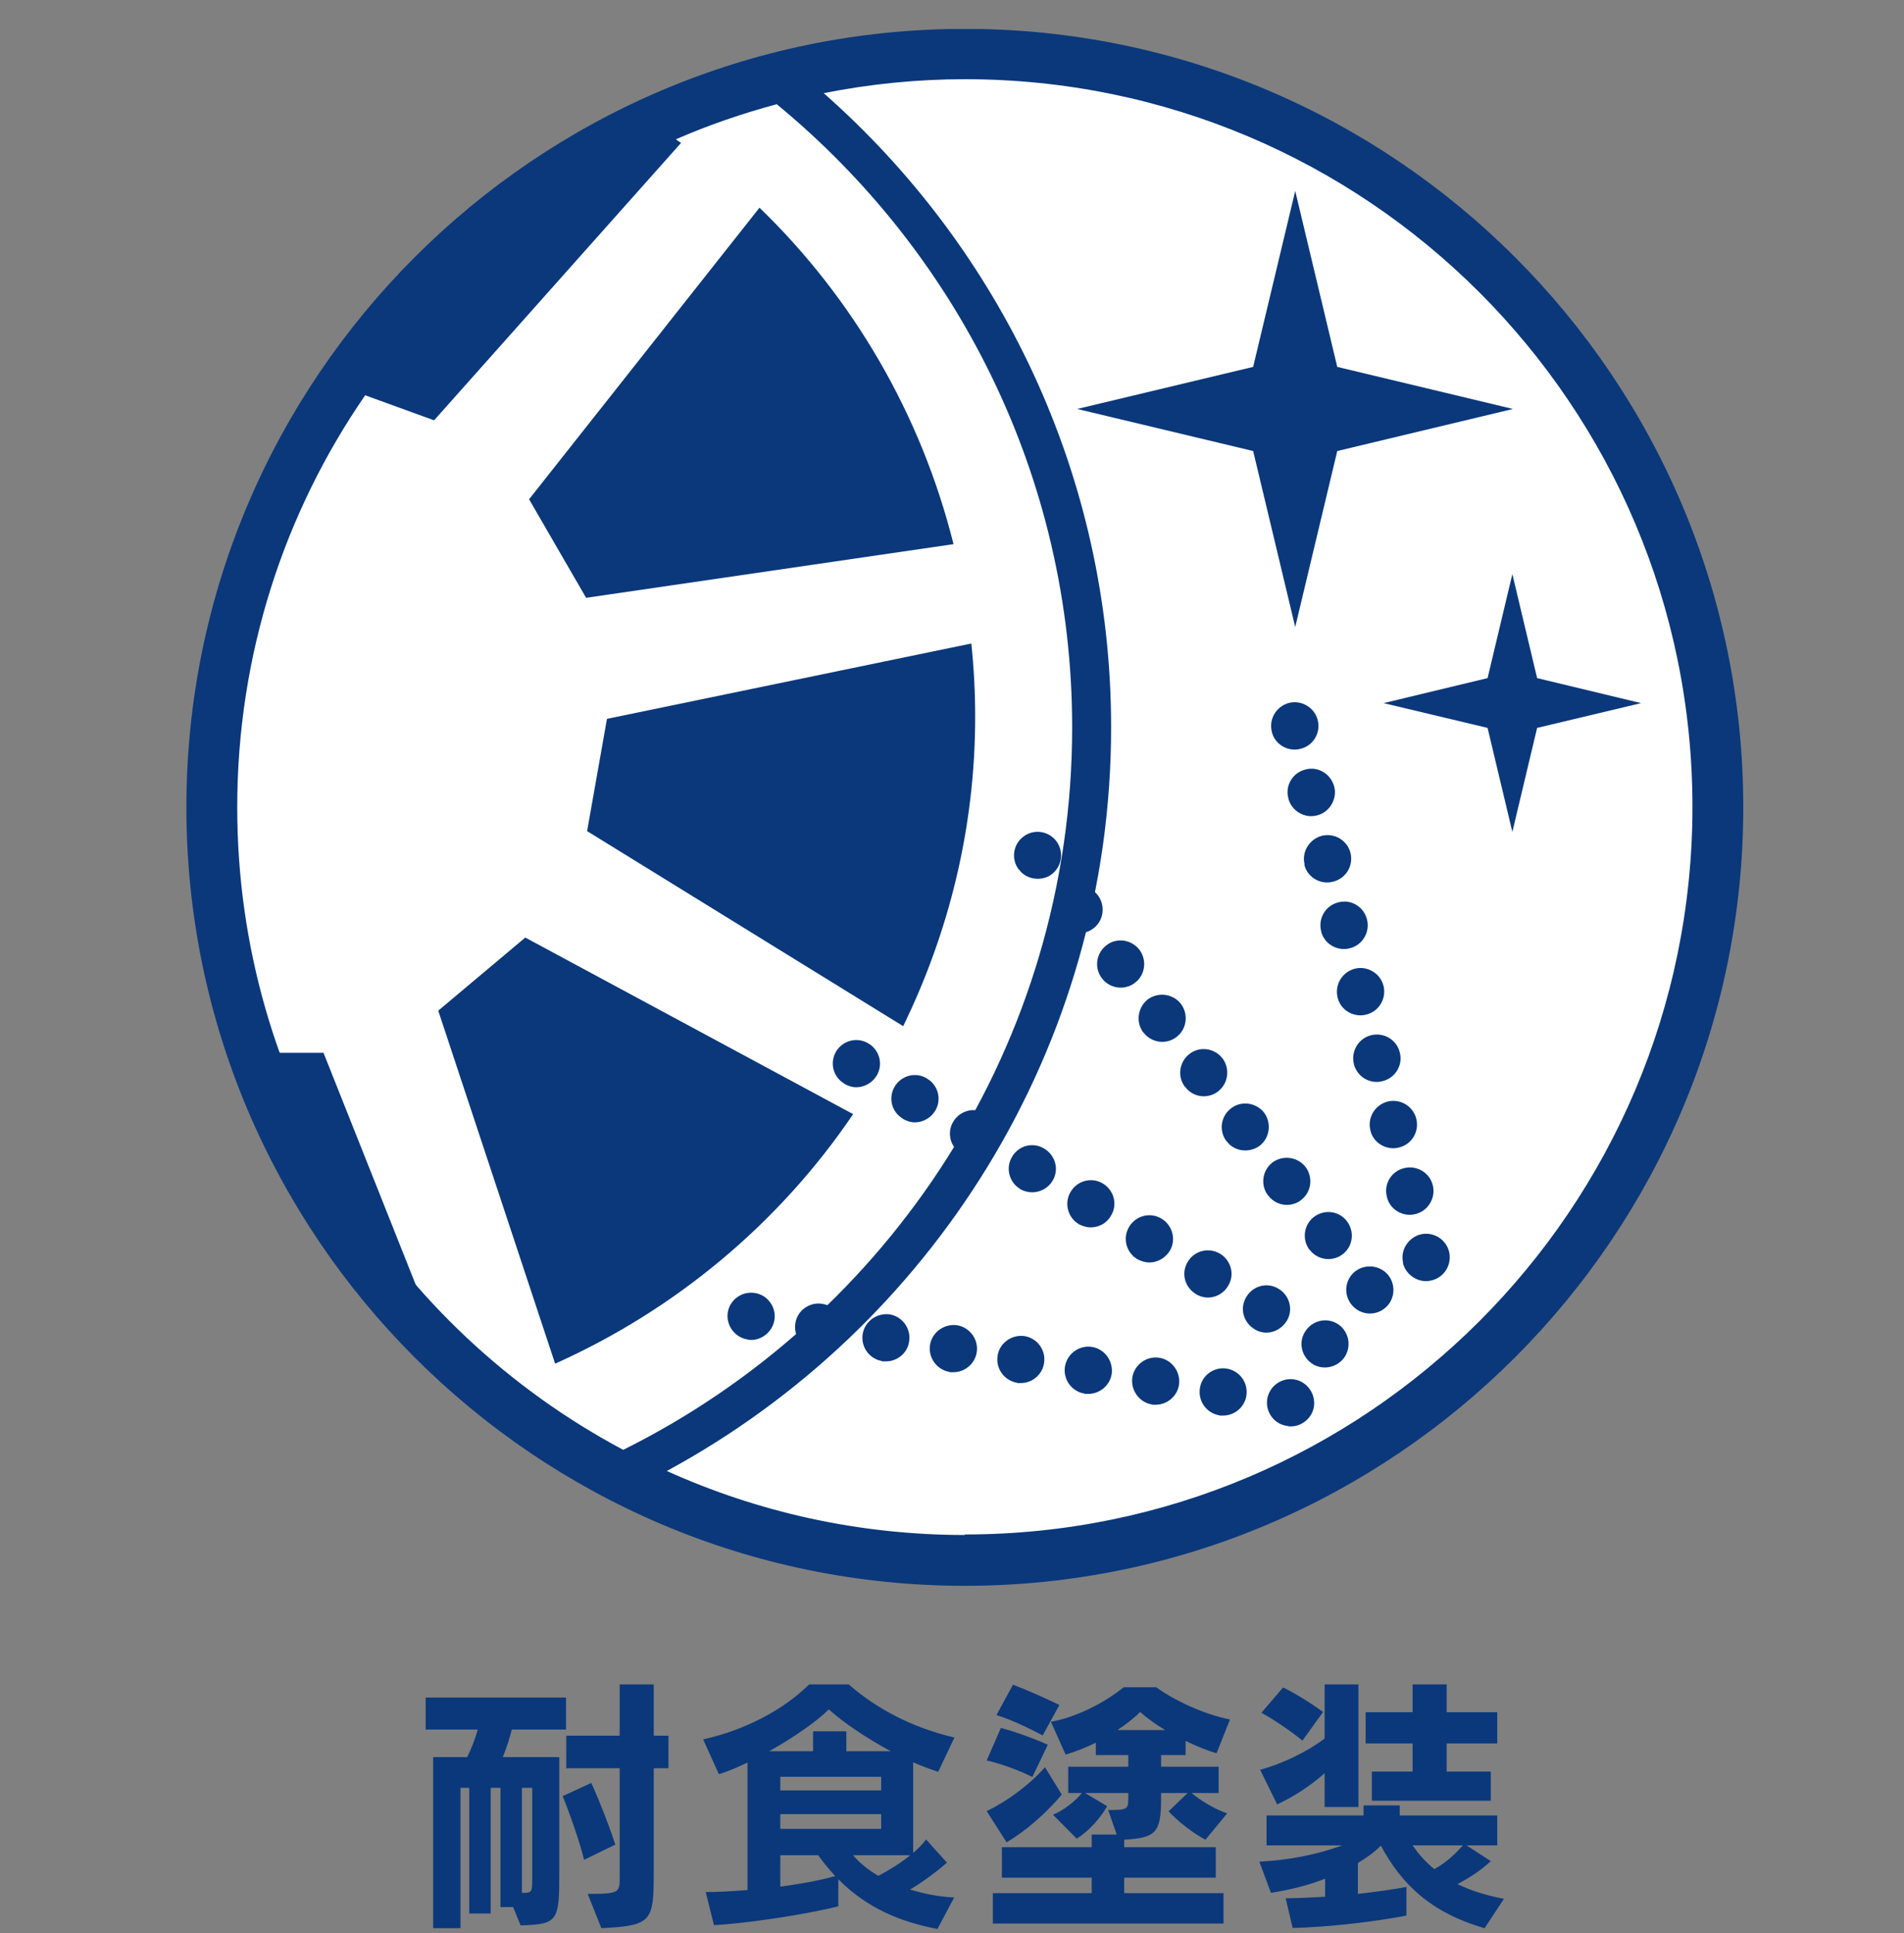 <svg width="65" height="66" viewBox="0 0 65 66" fill="none" xmlns="http://www.w3.org/2000/svg">
<rect x="0" y="0" width="65" height="66" fill="#808080" stroke="none"/>
<mask id="mask0_3938_18576" style="mask-type:alpha" maskUnits="userSpaceOnUse" x="0" y="0" width="65" height="66">
<rect x="0.699" y="0.896" width="64.301" height="64.301" fill="#D9D9D9"/>
</mask>
<g mask="url(#mask0_3938_18576)">
</g>
<g clip-path="url(#clip0_3938_18576)">
<path d="M17.517 65.102H17.086V61.033H16.751V65.322H16.02V61.033H15.72V65.824H14.787V59.984H15.949C16.099 59.685 16.223 59.35 16.311 59.042H14.531V57.95H19.323V59.042H17.473C17.394 59.35 17.288 59.685 17.165 59.984H19.094V63.904C19.094 65.578 19.059 65.692 17.773 65.728L17.517 65.102ZM18.169 61.033H17.817V64.618C18.151 64.618 18.169 64.6 18.169 64.177V61.033ZM19.94 63.49C19.799 62.909 19.482 61.993 19.209 61.315L20.186 60.865C20.494 61.544 20.838 62.442 21.005 62.971L19.94 63.49ZM20.063 64.653C21.129 64.653 21.155 64.609 21.155 64.107V60.363H19.332V59.253H21.155V57.501H22.318V59.253H22.82V60.363H22.318V63.895C22.318 65.595 22.265 65.736 20.53 65.824L20.063 64.653Z" fill="#0A387B"/>
<path d="M32.002 65.851C30.751 65.613 29.588 65.138 28.619 64.151V65.076C27.554 65.349 25.466 65.666 24.374 65.719L24.092 64.591C24.471 64.591 24.973 64.565 25.519 64.521V60.17C25.167 60.337 24.832 60.478 24.541 60.566L24.004 59.377C25.413 59.069 26.735 58.382 27.624 57.501H28.972C29.897 58.311 31.112 58.972 32.583 59.315L32.028 60.487C31.764 60.399 31.473 60.293 31.174 60.161V63.253C31.35 63.103 31.509 62.944 31.614 62.794L32.328 63.587C32.037 63.843 31.509 64.248 31.068 64.503C31.544 64.653 32.055 64.75 32.574 64.776L32.002 65.851ZM30.408 59.782C29.606 59.35 28.813 58.822 28.294 58.355C27.88 58.769 27.078 59.324 26.259 59.782H27.756V59.104H28.892V59.782H30.408ZM30.082 60.654H26.638V61.121H30.082V60.654ZM30.082 61.931H26.638V62.433H30.082V61.931ZM26.638 63.332V64.406C27.289 64.318 27.95 64.204 28.514 64.045C28.311 63.825 28.117 63.596 27.932 63.332H26.638ZM29.122 63.332C29.342 63.596 29.641 63.834 29.985 64.037C30.337 63.852 30.742 63.605 31.077 63.332H29.122Z" fill="#0A387B"/>
<path d="M35.243 60.663C34.873 60.469 34.124 60.187 33.684 60.099L34.168 58.989C34.644 59.104 35.41 59.395 35.771 59.562L35.243 60.663ZM33.684 61.826C34.327 61.526 35.137 60.945 35.674 60.328L36.247 61.262C35.727 61.887 35.005 62.522 34.362 62.891L33.684 61.826ZM33.895 65.666V64.627H37.269V64.098H34.203V63.059H37.269V62.627H38.123L37.832 61.79C38.467 61.79 38.519 61.773 38.519 61.394V61.209H37.04L37.797 61.658C37.568 62.063 37.181 62.504 36.758 62.768L35.947 61.949C36.264 61.826 36.687 61.517 36.934 61.209H36.467V60.311H38.519V59.914H37.41V59.491C37.084 59.65 36.74 59.791 36.379 59.897L35.877 58.778C36.722 58.628 37.691 58.144 38.361 57.598H39.471C40.123 58.073 41.136 58.531 41.99 58.699L41.532 59.852C41.197 59.756 40.836 59.606 40.475 59.43V59.914H39.638V60.311H41.602V61.209H40.677C40.977 61.456 41.417 61.737 41.893 61.905L41.153 62.803C40.721 62.583 40.175 62.143 39.894 61.834L40.545 61.209H39.638V61.394C39.638 62.574 39.453 62.742 38.378 62.803V63.059H41.505V64.098H38.378V64.627H41.77V65.666H33.895ZM35.595 59.245C35.26 59.06 34.52 58.699 34.018 58.549L34.582 57.51C35.128 57.721 35.815 58.029 36.167 58.205L35.595 59.245ZM39.779 59.06C39.453 58.866 39.162 58.655 38.925 58.443C38.722 58.646 38.449 58.857 38.149 59.06H39.779Z" fill="#0A387B"/>
<path d="M50.682 65.825C48.823 65.287 47.837 64.301 47.141 63.006C46.929 63.217 46.674 63.411 46.357 63.596V64.653C46.974 64.583 47.555 64.503 48.013 64.415V65.393C46.921 65.604 45.344 65.789 44.129 65.816L43.891 64.803C44.305 64.803 44.763 64.776 45.238 64.75V64.133C44.683 64.354 44.049 64.512 43.389 64.618L42.992 63.552C43.935 63.508 44.939 63.323 45.82 62.997H43.239V61.975H46.551V61.632H47.784V61.975H51.114V62.997H50.065L50.893 63.534C50.585 63.825 50.197 64.089 49.757 64.318C50.242 64.556 50.779 64.715 51.343 64.82L50.682 65.825ZM45.221 61.685V60.531C44.754 60.954 44.181 61.324 43.6 61.597L43.019 60.416C43.741 60.222 44.604 59.817 45.221 59.35V57.501H46.375V61.685H45.221ZM44.463 59.421C44.172 59.174 43.494 58.699 43.063 58.47L43.803 57.606C44.208 57.8 44.772 58.153 45.168 58.443L44.463 59.421ZM46.833 61.473V60.478H48.224V59.518H46.621V58.452H48.224V57.501H49.387V58.452H51.114V59.518H49.387V60.478H50.893V61.473H46.833ZM48.224 62.997C48.436 63.305 48.682 63.578 48.964 63.807C49.387 63.578 49.687 63.279 49.942 62.997H48.224Z" fill="#0A387B"/>
<path d="M32.933 53.608C47.318 53.608 58.979 41.947 58.979 27.562C58.979 13.177 47.318 1.516 32.933 1.516C18.548 1.516 6.887 13.177 6.887 27.562C6.887 41.947 18.548 53.608 32.933 53.608Z" fill="white"/>
<path d="M32.552 18.576C31.442 14.137 29.117 10.173 25.928 7.09L18.062 17.044L20.009 20.408L32.552 18.576Z" fill="#0A387B"/>
<path d="M17.938 32.001L14.961 34.502L18.951 46.552C23.082 44.702 26.614 41.742 29.125 38.034L17.938 32.009V32.001Z" fill="#0A387B"/>
<path d="M20.721 24.54L20.043 28.372L30.833 35.031C32.392 31.833 33.291 28.257 33.291 24.47C33.291 23.624 33.247 22.796 33.159 21.968L20.721 24.54Z" fill="#0A387B"/>
<path d="M42.781 12.525L44.217 6.518L45.652 12.525L51.651 13.961L45.652 15.397L44.217 21.404L42.781 15.397L36.773 13.961L42.781 12.525Z" fill="#0A387B"/>
<path d="M50.784 23.149L51.63 19.599L52.475 23.149L56.025 24.003L52.475 24.849L51.63 28.399L50.784 24.849L47.234 24.003L50.784 23.149Z" fill="#0A387B"/>
<path d="M43.932 48.676C43.491 48.614 43.192 48.192 43.262 47.76C43.333 47.32 43.747 47.02 44.187 47.091C44.619 47.161 44.918 47.575 44.856 48.016C44.795 48.412 44.443 48.694 44.064 48.694C44.064 48.694 43.976 48.694 43.932 48.676ZM41.624 48.315C41.192 48.245 40.893 47.831 40.963 47.39C41.025 46.95 41.448 46.65 41.879 46.721C42.32 46.791 42.619 47.205 42.549 47.646C42.487 48.042 42.144 48.324 41.756 48.324C41.756 48.324 41.677 48.324 41.624 48.324V48.315ZM39.325 47.945C38.893 47.875 38.594 47.461 38.656 47.02C38.726 46.589 39.14 46.28 39.58 46.351C40.012 46.421 40.311 46.835 40.25 47.276C40.188 47.672 39.836 47.954 39.457 47.954C39.457 47.954 39.378 47.954 39.325 47.954V47.945ZM37.026 47.575C36.586 47.505 36.286 47.091 36.356 46.65C36.427 46.219 36.841 45.91 37.281 45.981C37.713 46.051 38.013 46.465 37.951 46.906C37.889 47.302 37.537 47.584 37.158 47.584C37.114 47.584 37.07 47.584 37.026 47.584V47.575ZM34.727 47.205C34.286 47.135 33.987 46.721 34.057 46.28C34.119 45.849 34.542 45.549 34.974 45.611C35.414 45.681 35.714 46.095 35.643 46.536C35.581 46.932 35.238 47.214 34.85 47.214C34.806 47.214 34.762 47.214 34.718 47.214L34.727 47.205ZM32.419 46.835C31.988 46.765 31.679 46.351 31.75 45.91C31.82 45.479 32.234 45.179 32.675 45.241C33.106 45.311 33.414 45.725 33.344 46.166C33.282 46.562 32.93 46.844 32.551 46.844C32.551 46.844 32.463 46.844 32.419 46.844V46.835ZM30.12 46.465C29.68 46.395 29.38 45.981 29.451 45.54C29.521 45.109 29.935 44.809 30.376 44.871C30.807 44.941 31.107 45.355 31.036 45.796C30.983 46.192 30.631 46.474 30.244 46.474C30.2 46.474 30.155 46.474 30.111 46.474L30.12 46.465ZM27.812 46.095C27.381 46.025 27.081 45.611 27.152 45.179C27.213 44.739 27.636 44.439 28.068 44.51C28.508 44.572 28.808 44.994 28.737 45.426C28.676 45.822 28.332 46.104 27.945 46.104C27.945 46.104 27.865 46.104 27.812 46.104V46.095ZM25.513 45.725C25.082 45.655 24.782 45.241 24.844 44.809C24.914 44.369 25.328 44.069 25.769 44.14C26.201 44.202 26.509 44.624 26.438 45.056C26.377 45.452 26.024 45.743 25.645 45.743C25.645 45.743 25.558 45.743 25.513 45.725Z" fill="#0A387B"/>
<path d="M44.822 46.569C44.444 46.34 44.312 45.846 44.549 45.468C44.778 45.089 45.263 44.957 45.65 45.186C46.029 45.415 46.152 45.908 45.923 46.296C45.774 46.542 45.501 46.683 45.228 46.683C45.087 46.683 44.946 46.648 44.814 46.569H44.822ZM42.823 45.371C42.444 45.142 42.312 44.657 42.55 44.27C42.779 43.891 43.263 43.759 43.651 43.997C44.03 44.226 44.162 44.719 43.924 45.098C43.774 45.344 43.501 45.494 43.228 45.494C43.087 45.494 42.946 45.45 42.814 45.371H42.823ZM40.823 44.173C40.445 43.944 40.312 43.459 40.55 43.072C40.779 42.693 41.264 42.57 41.651 42.799C42.03 43.028 42.162 43.521 41.924 43.9C41.783 44.146 41.51 44.296 41.237 44.296C41.096 44.296 40.947 44.252 40.815 44.173H40.823ZM38.824 42.984C38.445 42.755 38.313 42.261 38.551 41.874C38.78 41.495 39.273 41.372 39.652 41.601C40.031 41.83 40.163 42.323 39.934 42.702C39.784 42.948 39.511 43.098 39.238 43.098C39.097 43.098 38.956 43.054 38.824 42.984ZM36.824 41.786C36.446 41.557 36.322 41.063 36.551 40.685C36.78 40.297 37.274 40.174 37.652 40.403C38.031 40.632 38.163 41.125 37.925 41.504C37.785 41.759 37.511 41.9 37.238 41.9C37.097 41.9 36.956 41.856 36.816 41.786H36.824ZM34.825 40.588C34.446 40.359 34.323 39.865 34.552 39.487C34.781 39.099 35.274 38.976 35.653 39.214C36.032 39.443 36.164 39.927 35.935 40.306C35.785 40.561 35.512 40.702 35.239 40.702C35.098 40.702 34.957 40.667 34.816 40.588H34.825ZM32.825 39.39C32.438 39.161 32.315 38.667 32.544 38.289C32.773 37.91 33.266 37.778 33.645 38.016C34.032 38.245 34.156 38.729 33.926 39.117C33.777 39.363 33.504 39.504 33.231 39.504C33.09 39.504 32.949 39.469 32.817 39.39H32.825ZM30.826 38.192C30.438 37.963 30.315 37.478 30.544 37.091C30.773 36.712 31.266 36.58 31.645 36.818C32.033 37.047 32.156 37.54 31.927 37.919C31.777 38.166 31.504 38.315 31.231 38.315C31.09 38.315 30.949 38.271 30.817 38.192H30.826ZM28.826 36.994C28.439 36.765 28.316 36.281 28.545 35.893C28.774 35.514 29.267 35.391 29.646 35.62C30.033 35.849 30.157 36.342 29.927 36.721C29.778 36.968 29.505 37.117 29.232 37.117C29.091 37.117 28.95 37.073 28.818 36.994H28.826Z" fill="#0A387B"/>
<path d="M46.129 44.524C45.856 44.171 45.918 43.669 46.27 43.396C46.623 43.132 47.133 43.194 47.406 43.546C47.671 43.898 47.609 44.409 47.257 44.673C47.116 44.788 46.931 44.841 46.763 44.841C46.526 44.841 46.279 44.726 46.129 44.524ZM44.711 42.674C44.438 42.322 44.508 41.811 44.852 41.546C45.204 41.273 45.715 41.335 45.98 41.687C46.252 42.04 46.191 42.55 45.839 42.815C45.698 42.929 45.513 42.982 45.345 42.982C45.107 42.982 44.861 42.868 44.711 42.665V42.674ZM43.293 40.815C43.02 40.463 43.09 39.961 43.434 39.688C43.786 39.424 44.297 39.485 44.57 39.838C44.834 40.19 44.773 40.692 44.42 40.965C44.279 41.08 44.094 41.132 43.927 41.132C43.689 41.132 43.443 41.018 43.293 40.806V40.815ZM41.875 38.965C41.602 38.613 41.672 38.102 42.025 37.838C42.368 37.565 42.879 37.636 43.152 37.979C43.416 38.331 43.355 38.842 43.002 39.115C42.861 39.221 42.676 39.274 42.509 39.274C42.271 39.274 42.025 39.168 41.875 38.957V38.965ZM40.457 37.107C40.184 36.755 40.254 36.253 40.606 35.98C40.95 35.706 41.461 35.777 41.734 36.129C41.998 36.482 41.936 36.984 41.584 37.257C41.443 37.371 41.258 37.424 41.091 37.424C40.853 37.424 40.606 37.31 40.457 37.098V37.107ZM39.038 35.257C38.765 34.905 38.836 34.394 39.179 34.121C39.532 33.857 40.043 33.918 40.316 34.271C40.58 34.623 40.518 35.134 40.166 35.398C40.025 35.513 39.849 35.566 39.673 35.566C39.435 35.566 39.188 35.451 39.038 35.248V35.257ZM37.62 33.399C37.347 33.046 37.418 32.544 37.77 32.271C38.114 31.998 38.624 32.069 38.898 32.421C39.162 32.773 39.1 33.284 38.748 33.548C38.607 33.663 38.422 33.716 38.255 33.716C38.017 33.716 37.77 33.601 37.62 33.399ZM36.202 31.549C35.929 31.197 36 30.686 36.352 30.421C36.696 30.148 37.206 30.21 37.479 30.562C37.744 30.915 37.682 31.426 37.33 31.69C37.189 31.804 37.004 31.857 36.836 31.857C36.599 31.857 36.352 31.743 36.202 31.54V31.549ZM34.784 29.69C34.511 29.338 34.581 28.827 34.934 28.563C35.286 28.29 35.788 28.36 36.061 28.713C36.325 29.065 36.264 29.567 35.911 29.84C35.771 29.955 35.586 29.999 35.418 29.999C35.18 29.999 34.934 29.893 34.784 29.681V29.69Z" fill="#0A387B"/>
<path d="M47.902 43.118C47.796 42.695 48.06 42.255 48.492 42.14C48.923 42.035 49.364 42.299 49.47 42.73C49.575 43.162 49.311 43.603 48.88 43.708C48.818 43.726 48.747 43.735 48.686 43.735C48.325 43.735 47.99 43.488 47.893 43.118H47.902ZM47.347 40.854C47.232 40.423 47.497 39.982 47.937 39.877C48.36 39.771 48.809 40.026 48.915 40.467C49.02 40.89 48.756 41.339 48.325 41.444C48.263 41.462 48.192 41.471 48.131 41.471C47.77 41.471 47.435 41.233 47.347 40.863V40.854ZM46.783 38.582C46.677 38.159 46.933 37.719 47.373 37.604C47.805 37.498 48.245 37.763 48.351 38.194C48.457 38.626 48.201 39.066 47.761 39.172C47.699 39.19 47.629 39.198 47.567 39.198C47.206 39.198 46.871 38.961 46.783 38.591V38.582ZM46.219 36.318C46.114 35.886 46.378 35.446 46.809 35.34C47.241 35.235 47.682 35.49 47.787 35.931C47.902 36.353 47.638 36.803 47.197 36.908C47.135 36.926 47.065 36.935 47.003 36.935C46.642 36.935 46.316 36.697 46.219 36.327V36.318ZM45.664 34.045C45.559 33.623 45.814 33.182 46.255 33.068C46.677 32.962 47.127 33.226 47.232 33.658C47.338 34.09 47.074 34.53 46.642 34.636C46.581 34.653 46.51 34.662 46.448 34.662C46.087 34.662 45.752 34.424 45.664 34.054V34.045ZM45.101 31.782C44.995 31.35 45.251 30.91 45.691 30.804C46.123 30.689 46.563 30.954 46.669 31.394C46.774 31.817 46.519 32.266 46.078 32.372C46.017 32.39 45.946 32.398 45.885 32.398C45.523 32.398 45.189 32.16 45.101 31.791V31.782ZM44.537 29.509C44.431 29.086 44.696 28.646 45.127 28.532C45.559 28.426 45.999 28.69 46.105 29.122C46.211 29.553 45.946 29.994 45.506 30.099C45.444 30.117 45.374 30.126 45.312 30.126C44.951 30.126 44.616 29.888 44.528 29.518L44.537 29.509ZM43.982 27.245C43.867 26.814 44.132 26.373 44.572 26.268C44.995 26.153 45.435 26.418 45.55 26.858C45.656 27.281 45.391 27.73 44.96 27.836C44.898 27.853 44.828 27.862 44.766 27.862C44.405 27.862 44.07 27.615 43.982 27.254V27.245ZM43.418 24.973C43.313 24.55 43.568 24.11 44.008 23.995C44.431 23.89 44.88 24.154 44.986 24.585C45.092 25.017 44.837 25.457 44.396 25.563C44.334 25.581 44.264 25.59 44.202 25.59C43.841 25.59 43.506 25.352 43.418 24.982V24.973Z" fill="#0A387B"/>
<path d="M14.312 44.158L11.044 35.94H9.441C10.534 38.996 12.198 41.779 14.312 44.158Z" fill="#0A387B"/>
<path d="M32.938 0.986C18.29 0.986 6.363 12.913 6.363 27.561C6.363 42.209 18.29 54.136 32.938 54.136C47.586 54.136 59.513 42.209 59.513 27.561C59.513 12.913 47.595 0.986 32.938 0.986ZM8.099 27.561C8.099 22.338 9.71 17.493 12.467 13.494L14.819 14.349L23.249 4.88C23.187 4.836 23.134 4.8 23.073 4.756C24.183 4.272 25.337 3.875 26.517 3.558C32.665 8.614 36.602 16.269 36.602 24.831C36.602 35.63 30.348 44.984 21.276 49.494C13.445 45.328 8.099 37.074 8.099 27.561ZM32.938 52.401C29.309 52.401 25.865 51.617 22.764 50.216C31.784 45.328 37.932 35.788 37.932 24.831C37.932 16.216 34.127 8.473 28.12 3.18C29.679 2.871 31.291 2.704 32.938 2.704C46.661 2.704 57.778 13.829 57.778 27.544C57.778 41.258 46.653 52.383 32.938 52.383V52.401Z" fill="#0A387B"/>
</g>
<defs>
<clipPath id="clip0_3938_18576">
<rect width="53.158" height="64.865" fill="white" transform="translate(6.359 0.991)"/>
</clipPath>
</defs>
</svg>
